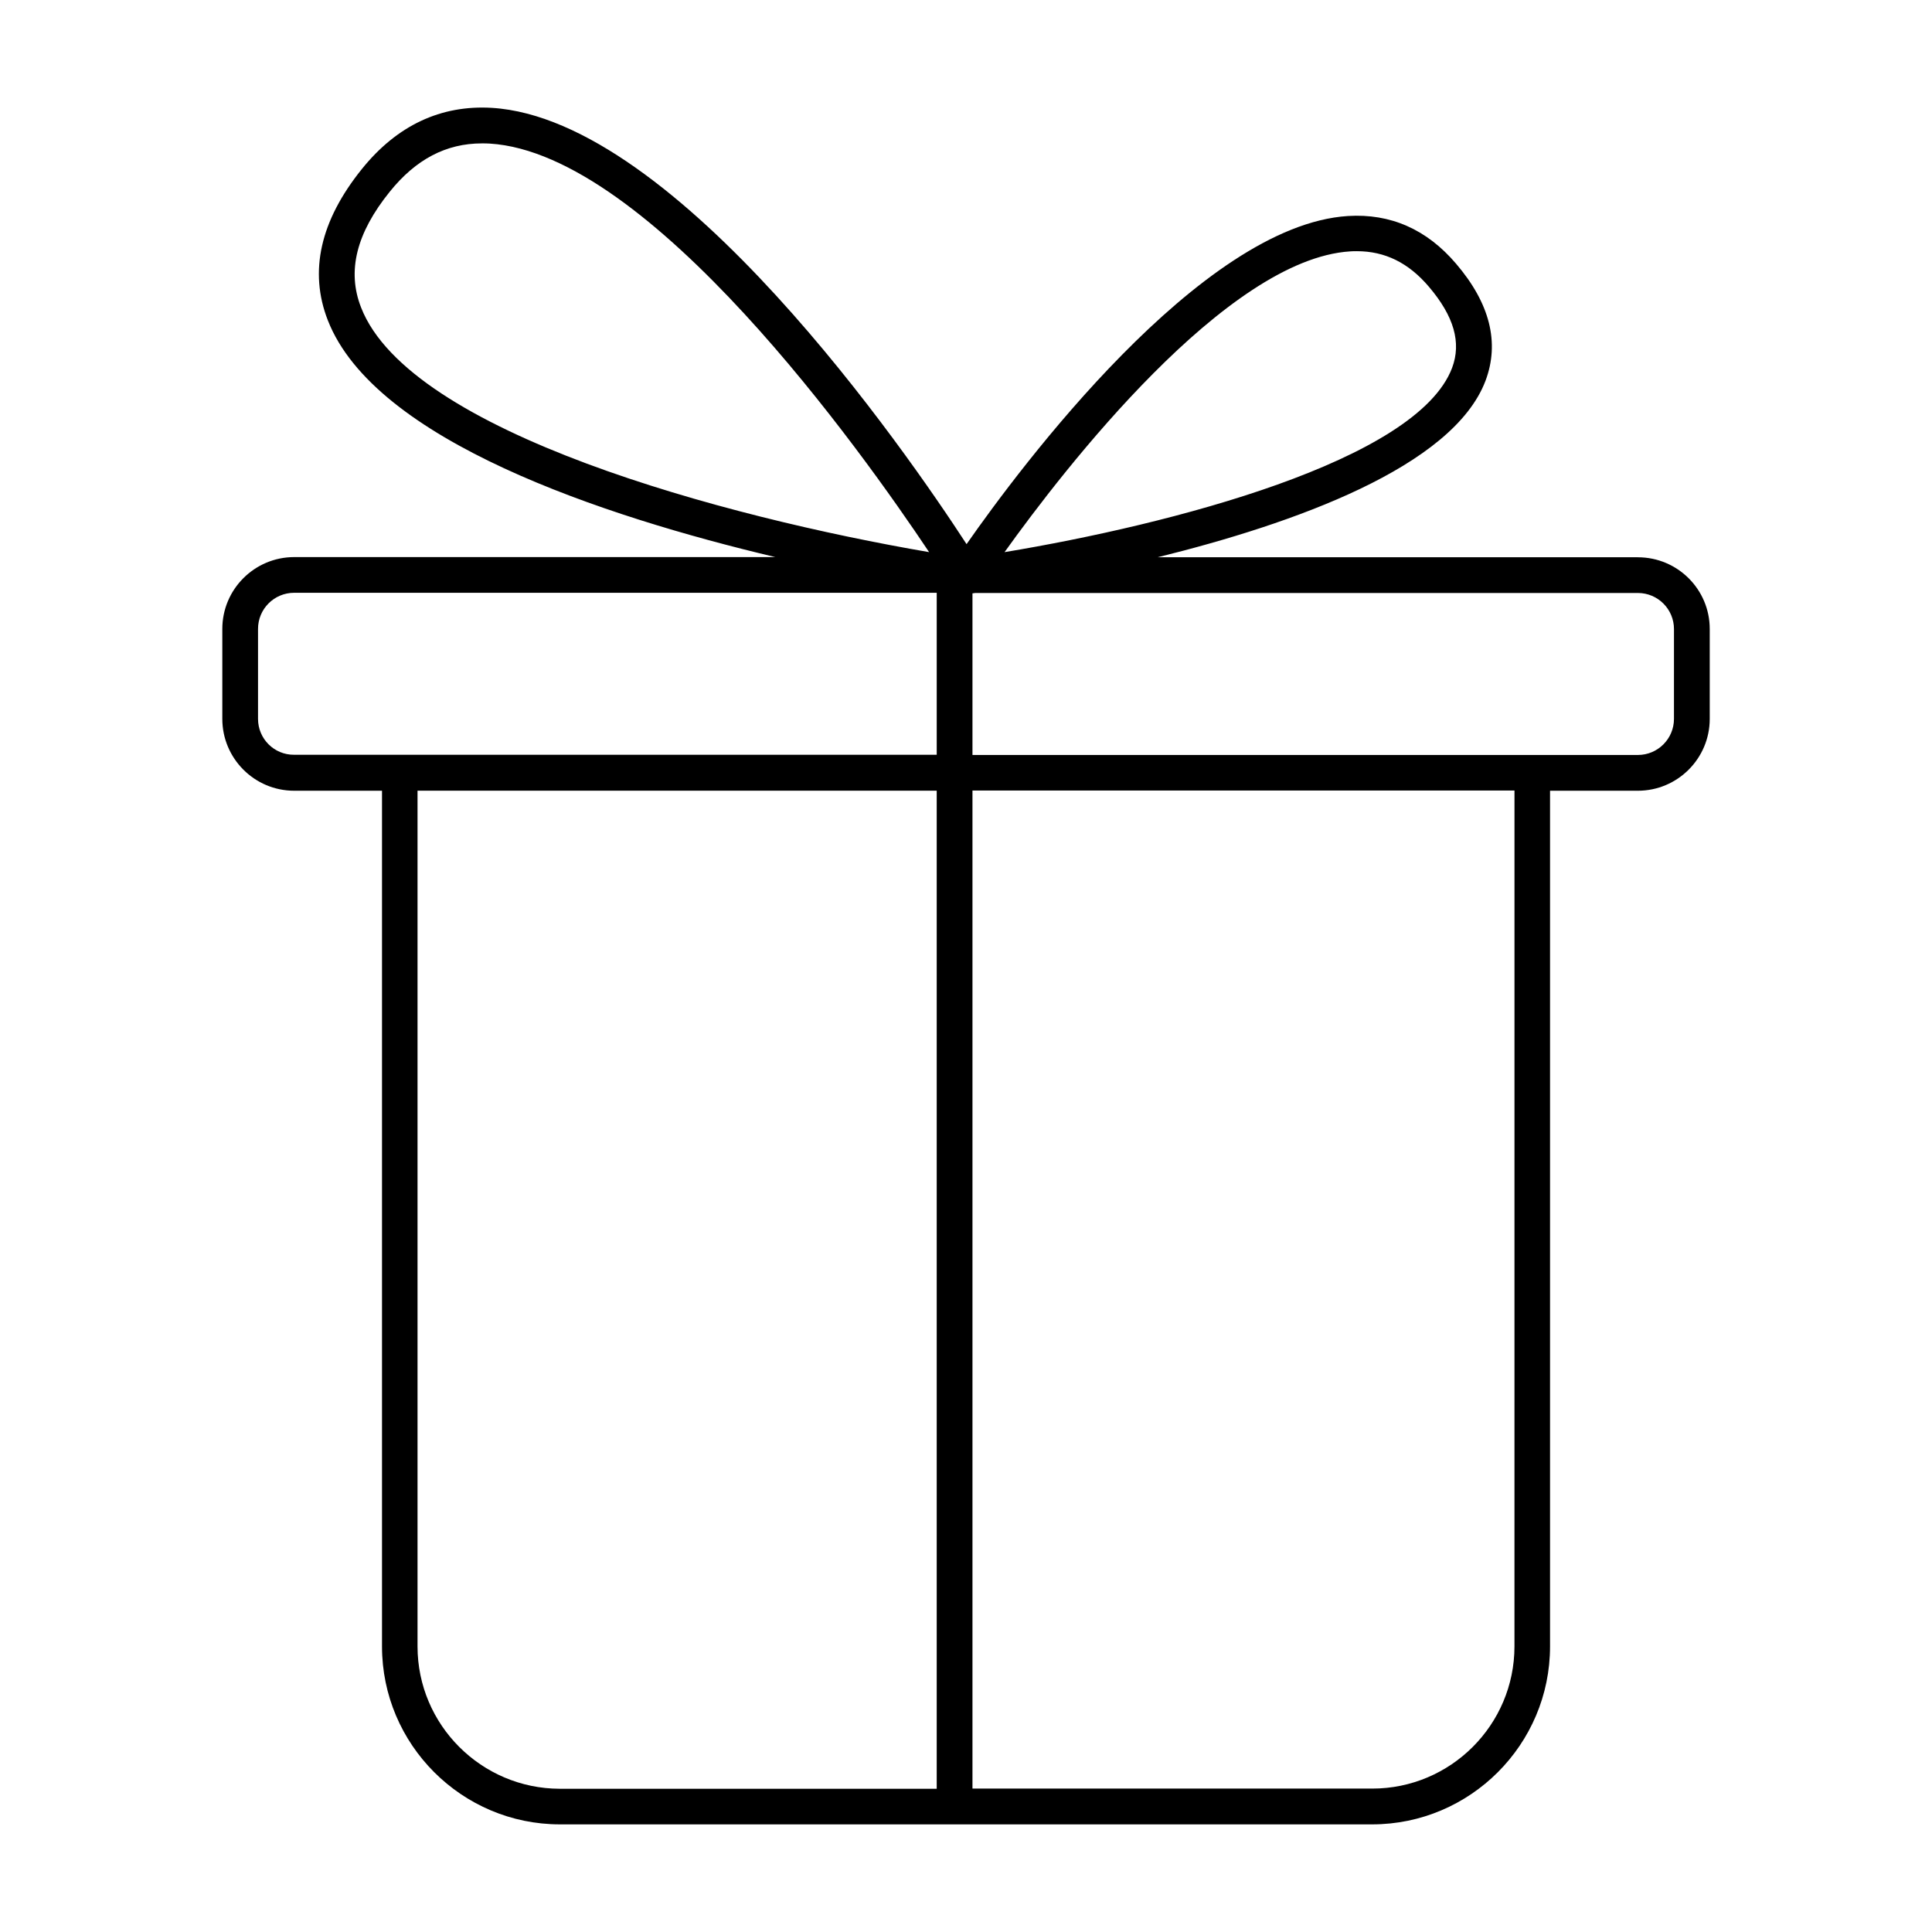 <?xml version="1.0" encoding="UTF-8"?>
<!-- Uploaded to: ICON Repo, www.iconrepo.com, Generator: ICON Repo Mixer Tools -->
<svg fill="#000000" width="800px" height="800px" version="1.1" viewBox="144 144 512 512" xmlns="http://www.w3.org/2000/svg">
 <path d="m578.04 291.68h-127.26c35.922-8.867 78.242-23.879 86.906-46.805 3.777-10.078 1.16-20.504-7.809-30.984-7.758-9.117-17.383-13.352-28.668-12.645-39.047 2.469-86.855 66.605-101.06 86.957-15.969-24.535-76.68-112.6-125.8-115.62-13.504-0.805-25.141 4.637-34.461 16.223-11.035 13.703-14.055 27.156-9.02 40.055 12.395 31.84 72.699 51.891 118.6 62.773h-127.51c-10.48 0-19.043 8.516-19.043 19.043v23.832c0 10.48 8.516 19.043 19.043 19.043h23.277v226.77c0 25.996 21.16 47.156 47.156 47.156h215.23c25.996 0 47.156-21.16 47.156-47.156v-226.77h23.277c10.48 0 19.043-8.516 19.043-19.043v-23.832c0-10.477-8.516-18.992-19.047-18.992zm-76.223-81.062c0.605-0.051 1.16-0.051 1.762-0.051 7.457 0 13.703 3.074 19.094 9.422 6.648 7.809 8.664 14.812 6.144 21.512-9.32 24.637-74.512 41.516-118.6 48.82 15.824-22.117 58.797-77.637 91.598-79.703zm-262.13 14.863c-3.777-9.621-1.258-19.699 7.609-30.684 6.902-8.566 14.914-12.797 24.434-12.797 0.656 0 1.359 0 2.066 0.051 42.473 2.621 98.496 81.414 116.43 108.27-54.312-9.32-137.64-31.691-150.54-64.84zm-27.309 109.02v-23.832c0-5.289 4.281-9.574 9.574-9.574h170.29v42.926h-170.29c-5.289 0.051-9.574-4.231-9.574-9.52zm42.27 245.81v-226.77h137.59v264.5h-99.902c-20.758-0.051-37.688-16.926-37.688-37.734zm290.7 0c0 20.809-16.93 37.684-37.684 37.684h-105.95v-264.5h143.64zm42.27-245.81c0 5.289-4.281 9.574-9.574 9.574h-27.961l-148.37-0.004v-42.824c0.25-0.051 0.504-0.051 0.754-0.102h175.58c5.289 0 9.574 4.281 9.574 9.574z"/>
</svg>